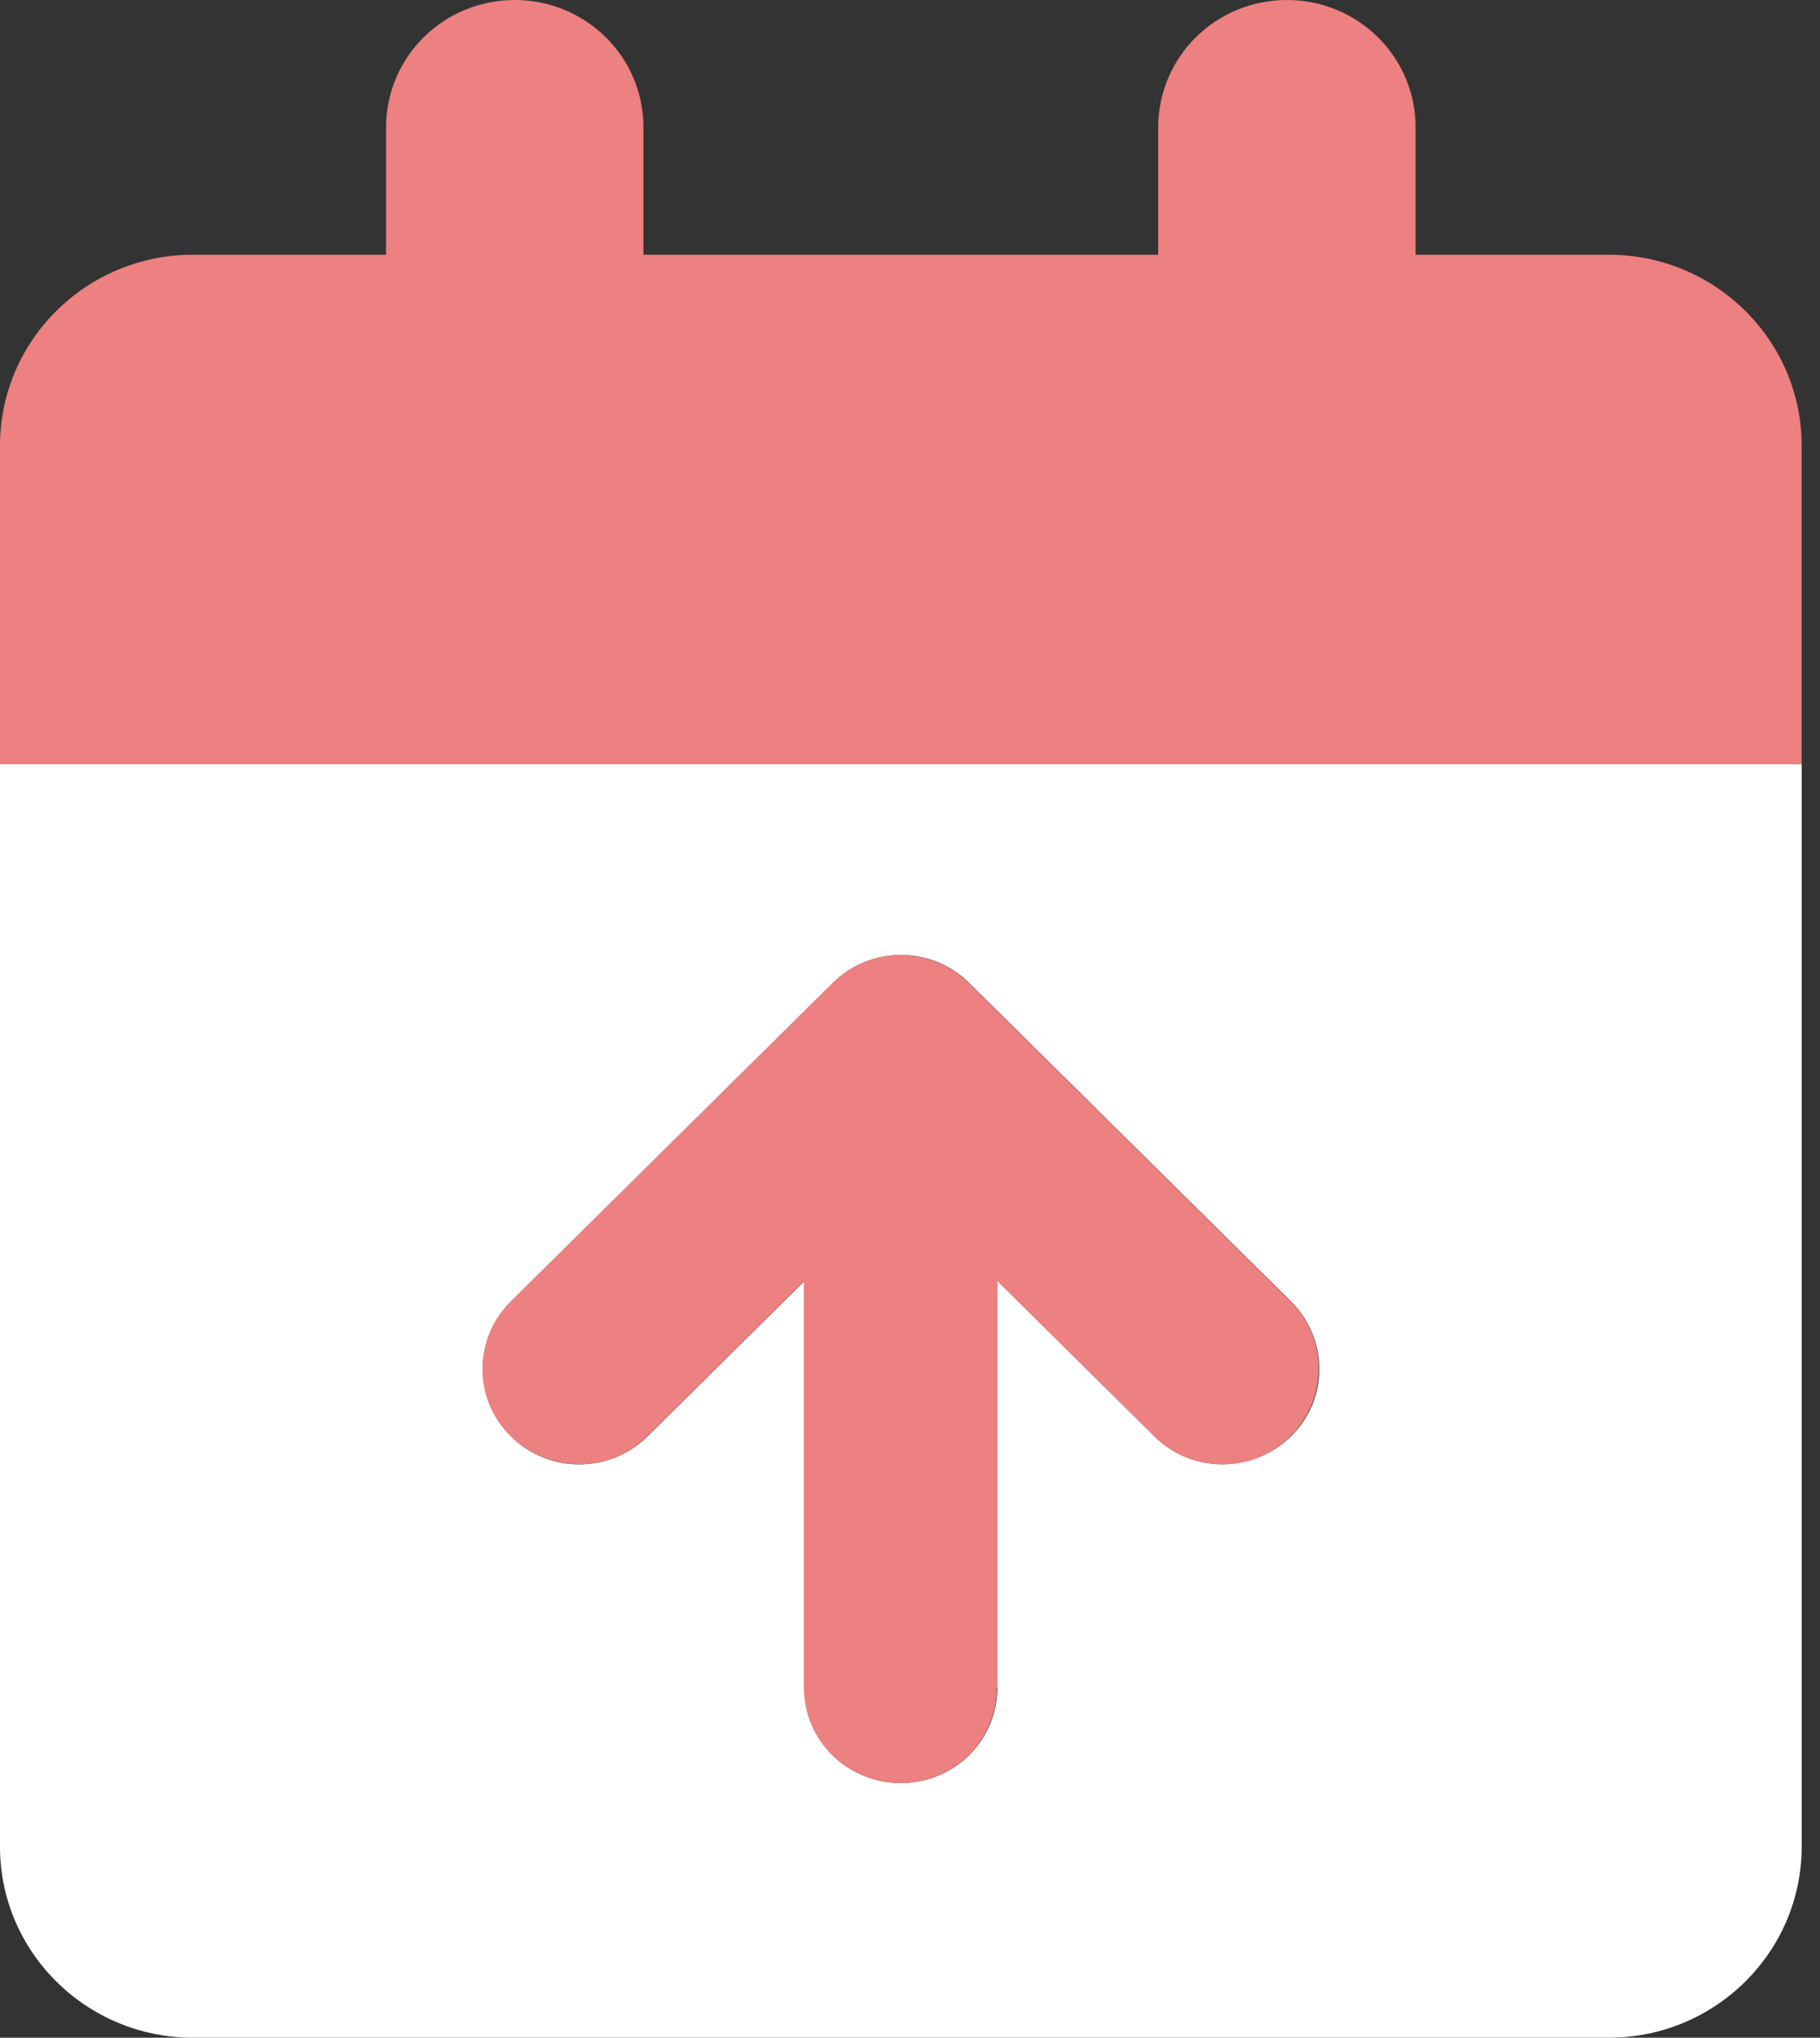<svg width="42" height="47" viewBox="0 0 42 47" fill="none" xmlns="http://www.w3.org/2000/svg">
<rect x="0" y="0" width="42" height="47" fill="#333333" stroke="none"/>
<g clip-path="url(#clip0_302_132)">
<path d="M41.577 17.625H0V42.594C0 45.026 1.995 47 4.455 47H37.122C39.582 47 41.577 45.026 41.577 42.594V17.625ZM23.016 29.549V38.922C23.016 40.143 22.023 41.125 20.788 41.125C19.554 41.125 18.561 40.143 18.561 38.922V29.549L14.942 33.13C14.069 33.992 12.659 33.992 11.796 33.13C10.932 32.267 10.923 30.871 11.796 30.018L19.22 22.674C20.092 21.811 21.503 21.811 22.366 22.674L29.791 30.018C30.663 30.881 30.663 32.276 29.791 33.13C28.918 33.983 27.508 33.992 26.645 33.13L23.025 29.549H23.016Z" fill="white"/>
<path d="M11.879 0C10.236 0 8.909 1.313 8.909 2.938V5.875H4.455C1.995 5.875 0 7.849 0 10.281V17.625H41.577V10.281C41.577 7.849 39.582 5.875 37.122 5.875H32.668V2.938C32.668 1.313 31.34 0 29.698 0C28.055 0 26.728 1.313 26.728 2.938V5.875H14.849V2.938C14.849 1.313 13.522 0 11.879 0ZM23.016 38.922V29.549L26.635 33.13C27.508 33.992 28.918 33.992 29.781 33.13C30.644 32.267 30.654 30.871 29.781 30.018L22.357 22.674C21.485 21.811 20.074 21.811 19.211 22.674L11.786 30.018C10.914 30.881 10.914 32.276 11.786 33.13C12.659 33.983 14.069 33.992 14.932 33.13L18.552 29.549V38.922C18.552 40.143 19.545 41.125 20.779 41.125C22.014 41.125 23.006 40.143 23.006 38.922H23.016Z" fill="#ED8080"/>
</g>
<defs>
<clipPath id="clip0_302_132">
<rect width="41.577" height="47" fill="white"/>
</clipPath>
</defs>
</svg>
